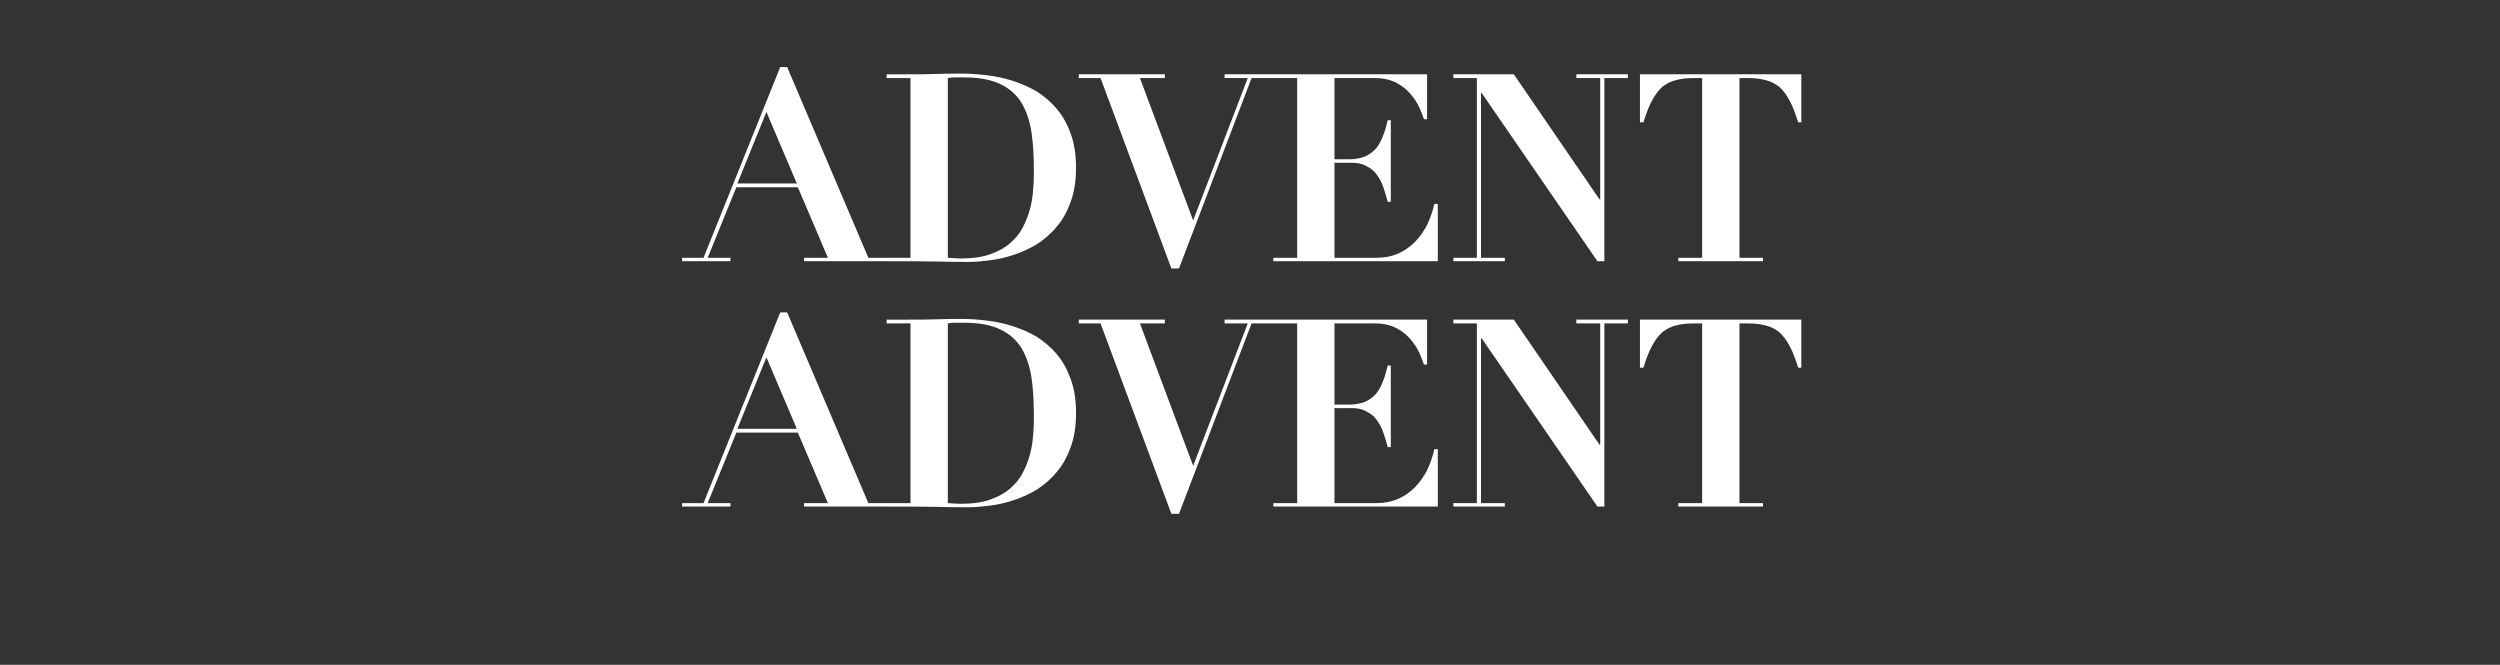 <?xml version="1.0" standalone="no"?><!DOCTYPE svg PUBLIC "-//W3C//DTD SVG 1.1//EN" "http://www.w3.org/Graphics/SVG/1.1/DTD/svg11.dtd"><svg xmlns="http://www.w3.org/2000/svg" version="1.1" width="723.5px" height="192.4px" viewBox="0 -2 723.5 192.4" style="top:-2px"><rect x="0" y="-2" width="723.5" height="192.4" fill="#333333" stroke="none"/>  <desc>advent advent</desc>  <defs/>  <g id="Polygon326211">    <path d="M 221.8 101.4 L 230.6 122.1 L 213.4 122.1 L 221.8 101.4 Z M 197.4 143.6 L 197.4 144.6 L 211.4 144.6 L 211.4 143.6 L 204.8 143.6 L 213.1 123.2 L 230.9 123.2 L 239.6 143.6 L 232.7 143.6 L 232.7 144.6 L 257.7 144.6 L 257.7 143.6 L 251.3 143.6 L 227.8 88.4 L 225.8 88.4 L 203.6 143.6 L 197.4 143.6 Z M 278.2 143.8 C 277 143.8 275.7 143.7 274.3 143.6 C 274.3 143.6 274.3 91.6 274.3 91.6 C 274.8 91.5 275.4 91.4 276.2 91.4 C 277 91.4 277.9 91.4 278.9 91.4 C 283.2 91.4 286.7 92 289.4 93.3 C 292 94.5 294.1 96.3 295.6 98.7 C 297 101.1 298 103.9 298.5 107.2 C 299 110.5 299.2 114.2 299.2 118.3 C 299.2 120 299.2 121.8 299 123.7 C 298.9 125.6 298.6 127.5 298.1 129.4 C 297.6 131.3 296.9 133.1 296 134.8 C 295.1 136.6 293.8 138.1 292.3 139.4 C 290.7 140.8 288.8 141.8 286.5 142.6 C 284.2 143.4 281.5 143.8 278.2 143.8 C 278.2 143.8 278.2 143.8 278.2 143.8 Z M 263.5 91.6 L 263.5 143.6 L 256.6 143.6 L 256.6 144.6 C 256.6 144.6 263.49 144.64 263.5 144.6 C 266.3 144.6 269.1 144.7 271.9 144.7 C 274.8 144.8 277.6 144.8 280.4 144.8 C 282.3 144.8 284.4 144.6 286.7 144.3 C 289 144 291.2 143.5 293.5 142.7 C 295.9 141.9 298.1 140.9 300.2 139.6 C 302.3 138.2 304.2 136.6 305.9 134.5 C 307.6 132.5 308.9 130.1 309.9 127.3 C 310.9 124.5 311.4 121.3 311.4 117.6 C 311.4 113.8 310.9 110.6 309.9 107.8 C 308.9 105 307.6 102.6 305.9 100.6 C 304.2 98.5 302.2 96.9 300.1 95.5 C 297.9 94.2 295.6 93.2 293.1 92.4 C 290.7 91.6 288.2 91.1 285.8 90.8 C 283.3 90.5 280.9 90.3 278.7 90.3 C 276.2 90.3 273.6 90.3 271.1 90.4 C 268.6 90.5 266 90.5 263.5 90.5 C 263.49 90.53 256.6 90.5 256.6 90.5 L 256.6 91.6 L 263.5 91.6 Z M 312.2 90.5 L 312.2 91.6 L 318.5 91.6 L 339 146.7 L 341.2 146.7 L 362.2 91.6 L 368.6 91.6 L 368.6 90.5 L 354.4 90.5 L 354.4 91.6 L 361.1 91.6 L 345.3 132.8 L 329.9 91.6 L 337.1 91.6 L 337.1 90.5 L 312.2 90.5 Z M 368.5 90.5 L 368.5 91.6 L 375.4 91.6 L 375.4 143.6 L 368.5 143.6 L 368.5 144.6 L 416.1 144.6 L 416.1 128 C 416.1 128 415.13 128 415.1 128 C 414.6 130.2 413.9 132.2 413 134.1 C 412 136 410.8 137.7 409.4 139.1 C 408 140.5 406.4 141.6 404.6 142.4 C 402.7 143.2 400.7 143.6 398.4 143.6 C 398.37 143.58 386.2 143.6 386.2 143.6 L 386.2 116.1 C 386.2 116.1 391.15 116.14 391.1 116.1 C 392.9 116.1 394.3 116.4 395.5 117.1 C 396.7 117.7 397.7 118.5 398.4 119.5 C 399.2 120.6 399.9 121.8 400.3 123.1 C 400.8 124.5 401.2 125.9 401.6 127.4 C 401.58 127.39 402.5 127.4 402.5 127.4 L 402.5 103.8 C 402.5 103.8 401.58 103.76 401.6 103.8 C 401.2 105.5 400.8 107 400.2 108.4 C 399.7 109.8 399 111 398.2 112 C 397.3 113 396.3 113.7 395 114.3 C 393.7 114.8 392.2 115.1 390.3 115.1 C 390.33 115.08 386.2 115.1 386.2 115.1 L 386.2 91.6 C 386.2 91.6 398 91.6 398 91.6 C 400.4 91.6 402.5 92.1 404.2 93 C 405.9 93.9 407.2 95 408.3 96.3 C 409.4 97.6 410.2 98.9 410.8 100.2 C 411.4 101.6 411.8 102.7 412.1 103.5 C 412.08 103.53 413 103.5 413 103.5 L 413 90.5 L 368.5 90.5 Z M 420.6 90.5 L 420.6 91.6 L 427.4 91.6 L 427.4 143.6 L 420.6 143.6 L 420.6 144.6 L 435.5 144.6 L 435.5 143.6 L 428.6 143.6 L 428.6 95.9 L 428.8 95.9 L 462.3 144.6 L 464.3 144.6 L 464.3 91.6 L 471.1 91.6 L 471.1 90.5 L 456.2 90.5 L 456.2 91.6 L 463.1 91.6 L 463.1 126.7 L 462.9 126.7 L 438.1 90.5 L 420.6 90.5 Z M 492.6 91.6 L 492.6 143.6 L 485.7 143.6 L 485.7 144.6 L 510.2 144.6 L 510.2 143.6 L 503.4 143.6 L 503.4 91.6 C 503.4 91.6 506.07 91.6 506.1 91.6 C 507.9 91.6 509.5 91.8 511 92.2 C 512.4 92.5 513.7 93.2 514.9 94.1 C 516 95.1 517 96.4 517.9 98.1 C 518.8 99.7 519.6 101.9 520.4 104.4 C 520.37 104.44 521.3 104.4 521.3 104.4 L 521.3 90.5 L 474.6 90.5 L 474.6 104.4 C 474.6 104.4 475.61 104.44 475.6 104.4 C 476.4 101.9 477.2 99.7 478.1 98.1 C 479 96.4 480 95.1 481.1 94.1 C 482.3 93.2 483.6 92.5 485 92.2 C 486.4 91.8 488.1 91.6 489.9 91.6 C 489.91 91.6 492.6 91.6 492.6 91.6 Z " stroke="none" fill="#fff"/>  </g>  <g id="Polygon326210">    <path d="M 221.8 30.4 L 230.6 51.1 L 213.4 51.1 L 221.8 30.4 Z M 197.4 72.6 L 197.4 73.6 L 211.4 73.6 L 211.4 72.6 L 204.8 72.6 L 213.1 52.2 L 230.9 52.2 L 239.6 72.6 L 232.7 72.6 L 232.7 73.6 L 257.7 73.6 L 257.7 72.6 L 251.3 72.6 L 227.8 17.4 L 225.8 17.4 L 203.6 72.6 L 197.4 72.6 Z M 278.2 72.8 C 277 72.8 275.7 72.7 274.3 72.6 C 274.3 72.6 274.3 20.6 274.3 20.6 C 274.8 20.5 275.4 20.4 276.2 20.4 C 277 20.4 277.9 20.4 278.9 20.4 C 283.2 20.4 286.7 21 289.4 22.3 C 292 23.5 294.1 25.3 295.6 27.7 C 297 30.1 298 32.9 298.5 36.2 C 299 39.5 299.2 43.2 299.2 47.3 C 299.2 49 299.2 50.8 299 52.7 C 298.9 54.6 298.6 56.5 298.1 58.4 C 297.6 60.3 296.9 62.1 296 63.8 C 295.1 65.6 293.8 67.1 292.3 68.4 C 290.7 69.8 288.8 70.8 286.5 71.6 C 284.2 72.4 281.5 72.8 278.2 72.8 C 278.2 72.8 278.2 72.8 278.2 72.8 Z M 263.5 20.6 L 263.5 72.6 L 256.6 72.6 L 256.6 73.6 C 256.6 73.6 263.49 73.64 263.5 73.6 C 266.3 73.6 269.1 73.7 271.9 73.7 C 274.8 73.8 277.6 73.8 280.4 73.8 C 282.3 73.8 284.4 73.6 286.7 73.3 C 289 73 291.2 72.5 293.5 71.7 C 295.9 70.9 298.1 69.9 300.2 68.6 C 302.3 67.2 304.2 65.6 305.9 63.5 C 307.6 61.5 308.9 59.1 309.9 56.3 C 310.9 53.5 311.4 50.3 311.4 46.6 C 311.4 42.8 310.9 39.6 309.9 36.8 C 308.9 34 307.6 31.6 305.9 29.6 C 304.2 27.5 302.2 25.9 300.1 24.5 C 297.9 23.2 295.6 22.2 293.1 21.4 C 290.7 20.6 288.2 20.1 285.8 19.8 C 283.3 19.5 280.9 19.3 278.7 19.3 C 276.2 19.3 273.6 19.3 271.1 19.4 C 268.6 19.5 266 19.5 263.5 19.5 C 263.49 19.53 256.6 19.5 256.6 19.5 L 256.6 20.6 L 263.5 20.6 Z M 312.2 19.5 L 312.2 20.6 L 318.5 20.6 L 339 75.7 L 341.2 75.7 L 362.2 20.6 L 368.6 20.6 L 368.6 19.5 L 354.4 19.5 L 354.4 20.6 L 361.1 20.6 L 345.3 61.8 L 329.9 20.6 L 337.1 20.6 L 337.1 19.5 L 312.2 19.5 Z M 368.5 19.5 L 368.5 20.6 L 375.4 20.6 L 375.4 72.6 L 368.5 72.6 L 368.5 73.6 L 416.1 73.6 L 416.1 57 C 416.1 57 415.13 57 415.1 57 C 414.6 59.2 413.9 61.2 413 63.1 C 412 65 410.8 66.7 409.4 68.1 C 408 69.5 406.4 70.6 404.6 71.4 C 402.7 72.2 400.7 72.6 398.4 72.6 C 398.37 72.58 386.2 72.6 386.2 72.6 L 386.2 45.1 C 386.2 45.1 391.15 45.14 391.1 45.1 C 392.9 45.1 394.3 45.4 395.5 46.1 C 396.7 46.7 397.7 47.5 398.4 48.5 C 399.2 49.6 399.9 50.8 400.3 52.1 C 400.8 53.5 401.2 54.9 401.6 56.4 C 401.58 56.39 402.5 56.4 402.5 56.4 L 402.5 32.8 C 402.5 32.8 401.58 32.76 401.6 32.8 C 401.2 34.5 400.8 36 400.2 37.4 C 399.7 38.8 399 40 398.2 41 C 397.3 42 396.3 42.7 395 43.3 C 393.7 43.8 392.2 44.1 390.3 44.1 C 390.33 44.08 386.2 44.1 386.2 44.1 L 386.2 20.6 C 386.2 20.6 398 20.6 398 20.6 C 400.4 20.6 402.5 21.1 404.2 22 C 405.9 22.9 407.2 24 408.3 25.3 C 409.4 26.6 410.2 27.9 410.8 29.2 C 411.4 30.6 411.8 31.7 412.1 32.5 C 412.08 32.53 413 32.5 413 32.5 L 413 19.5 L 368.5 19.5 Z M 420.6 19.5 L 420.6 20.6 L 427.4 20.6 L 427.4 72.6 L 420.6 72.6 L 420.6 73.6 L 435.5 73.6 L 435.5 72.6 L 428.6 72.6 L 428.6 24.9 L 428.8 24.9 L 462.3 73.6 L 464.3 73.6 L 464.3 20.6 L 471.1 20.6 L 471.1 19.5 L 456.2 19.5 L 456.2 20.6 L 463.1 20.6 L 463.1 55.7 L 462.9 55.7 L 438.1 19.5 L 420.6 19.5 Z M 492.6 20.6 L 492.6 72.6 L 485.7 72.6 L 485.7 73.6 L 510.2 73.6 L 510.2 72.6 L 503.4 72.6 L 503.4 20.6 C 503.4 20.6 506.07 20.6 506.1 20.6 C 507.9 20.6 509.5 20.8 511 21.2 C 512.4 21.5 513.7 22.2 514.9 23.1 C 516 24.1 517 25.4 517.9 27.1 C 518.8 28.7 519.6 30.9 520.4 33.4 C 520.37 33.44 521.3 33.4 521.3 33.4 L 521.3 19.5 L 474.6 19.5 L 474.6 33.4 C 474.6 33.4 475.61 33.44 475.6 33.4 C 476.4 30.9 477.2 28.7 478.1 27.1 C 479 25.4 480 24.1 481.1 23.1 C 482.3 22.2 483.6 21.5 485 21.2 C 486.4 20.8 488.1 20.6 489.9 20.6 C 489.91 20.6 492.6 20.6 492.6 20.6 Z " stroke="none" fill="#fff"/>  </g></svg>